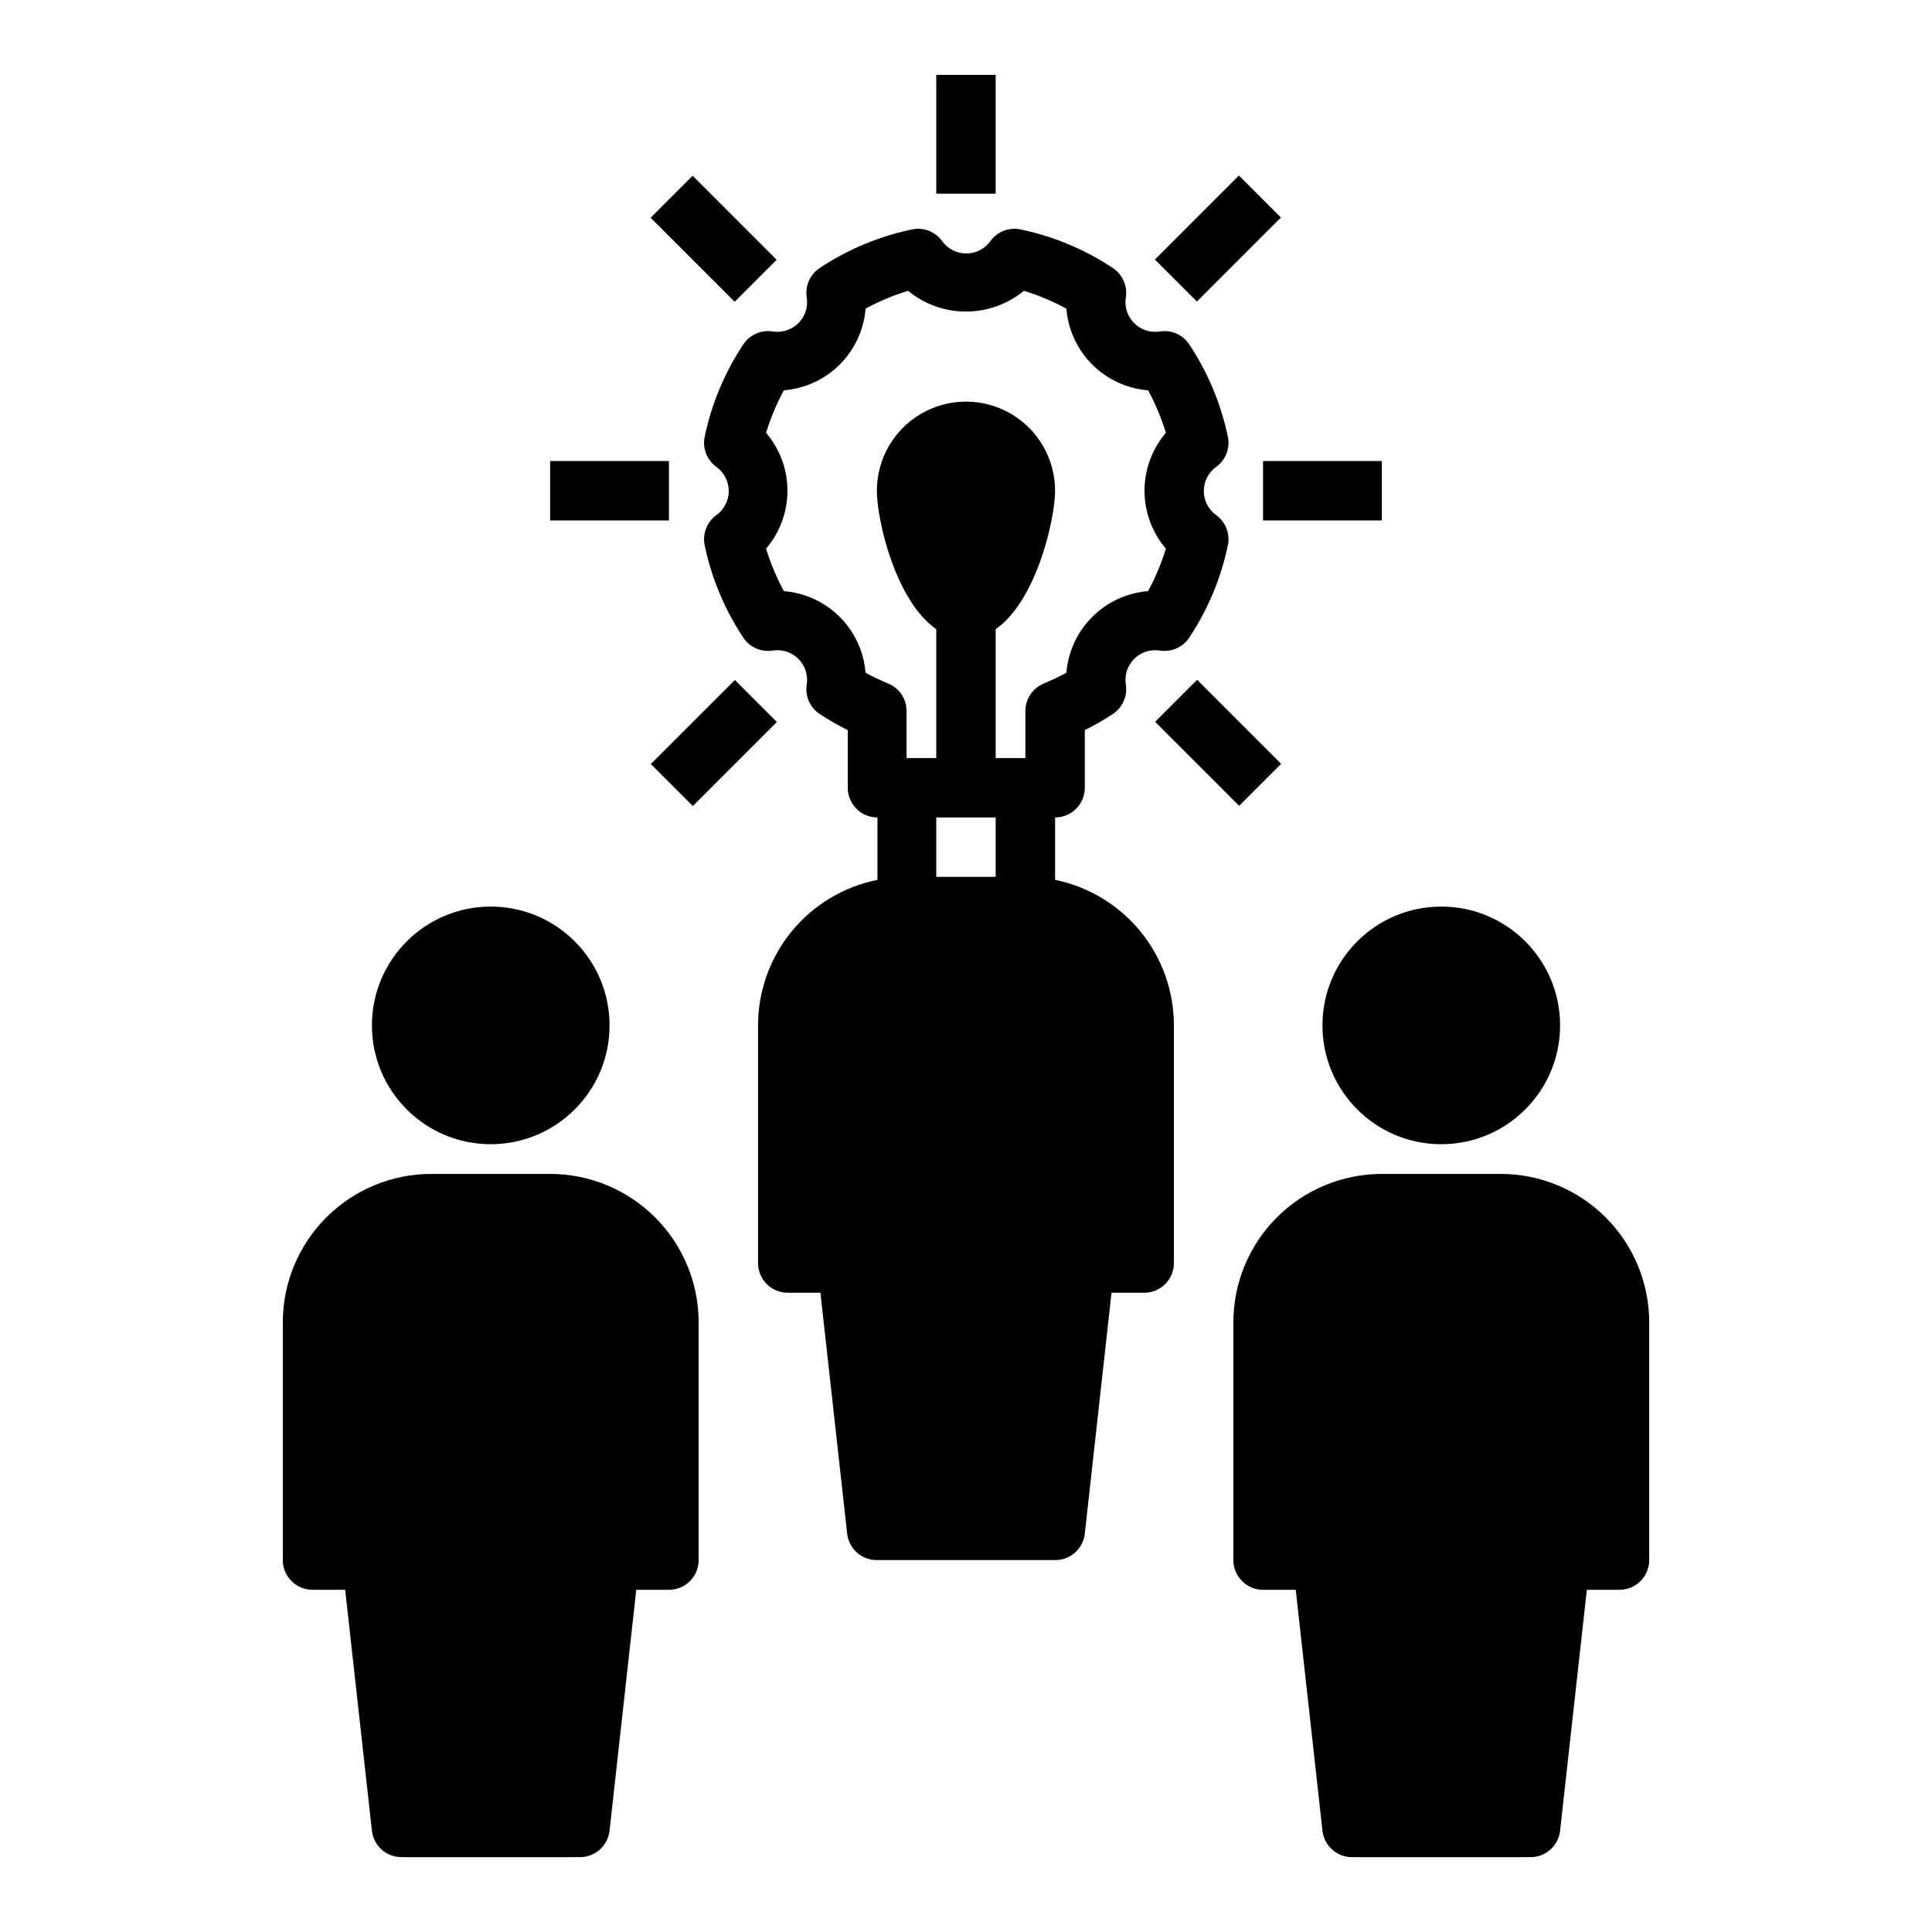 <?xml version="1.0" encoding="UTF-8"?>
<!-- Uploaded to: SVG Repo, www.svgrepo.com, Generator: SVG Repo Mixer Tools -->
<svg fill="#000000" width="800px" height="800px" version="1.1" viewBox="144 144 512 512" xmlns="http://www.w3.org/2000/svg">
 <g>
  <path d="m289.79 455.1h-31.488c-10.438 0-20.449 4.148-27.832 11.531-7.379 7.379-11.527 17.391-11.527 27.828v62.977c0 2.09 0.828 4.09 2.305 5.566 1.477 1.477 3.481 2.309 5.566 2.309h8.66l7.086 63.84c0.441 4.008 3.84 7.031 7.871 7.008h47.234c4.027 0.023 7.426-3 7.871-7.008l7.082-63.84h8.66c2.09 0 4.09-0.832 5.566-2.309 1.477-1.477 2.305-3.477 2.305-5.566v-62.977c0-10.438-4.144-20.449-11.527-27.828-7.379-7.383-17.391-11.531-27.832-11.531z"/>
  <path d="m305.54 415.74c0 17.391-14.098 31.488-31.488 31.488s-31.488-14.098-31.488-31.488c0-17.391 14.098-31.488 31.488-31.488s31.488 14.098 31.488 31.488"/>
  <path d="m541.7 455.1h-31.488c-10.438 0-20.449 4.148-27.832 11.531-7.383 7.379-11.527 17.391-11.527 27.828v62.977c0 2.09 0.828 4.09 2.305 5.566 1.477 1.477 3.481 2.309 5.566 2.309h8.66l7.082 63.84c0.445 4.008 3.844 7.031 7.875 7.008h47.23c4.031 0.023 7.43-3 7.871-7.008l7.086-63.84h8.66c2.086 0 4.09-0.832 5.566-2.309 1.477-1.477 2.305-3.477 2.305-5.566v-62.977c0-10.438-4.148-20.449-11.527-27.828-7.383-7.383-17.395-11.531-27.832-11.531z"/>
  <path d="m557.44 415.74c0 17.391-14.098 31.488-31.488 31.488s-31.488-14.098-31.488-31.488c0-17.391 14.098-31.488 31.488-31.488s31.488 14.098 31.488 31.488"/>
  <path d="m423.61 377.17v-16.531c2.09 0 4.09-0.828 5.566-2.305 1.477-1.477 2.309-3.477 2.309-5.566v-15.27c2.543-1.277 5.016-2.695 7.398-4.254 2.613-1.703 3.973-4.793 3.465-7.871-0.383-2.477 0.441-4.988 2.215-6.758 1.77-1.773 4.281-2.594 6.758-2.215 3.078 0.508 6.168-0.852 7.871-3.465 4.945-7.461 8.418-15.797 10.234-24.559 0.574-3.016-0.656-6.086-3.148-7.875-2.047-1.48-3.258-3.852-3.258-6.375s1.211-4.894 3.258-6.375c2.492-1.789 3.723-4.859 3.148-7.875-1.816-8.762-5.289-17.098-10.234-24.559-1.703-2.613-4.793-3.973-7.871-3.465-2.477 0.379-4.988-0.441-6.758-2.215-1.773-1.773-2.598-4.281-2.215-6.758 0.508-3.078-0.852-6.168-3.465-7.871-7.461-4.945-15.797-8.422-24.562-10.234-3.012-0.574-6.086 0.652-7.871 3.148-1.48 2.043-3.852 3.254-6.375 3.254-2.527 0-4.898-1.211-6.379-3.254-1.785-2.496-4.856-3.723-7.871-3.148-8.762 1.812-17.102 5.289-24.559 10.234-2.613 1.703-3.973 4.793-3.465 7.871 0.379 2.477-0.441 4.984-2.215 6.758-1.773 1.773-4.281 2.594-6.758 2.215-3.082-0.508-6.168 0.852-7.875 3.465-4.945 7.461-8.418 15.797-10.23 24.559-0.574 3.016 0.652 6.086 3.148 7.875 2.043 1.48 3.254 3.852 3.254 6.375s-1.211 4.894-3.254 6.375c-2.496 1.789-3.723 4.859-3.148 7.875 1.812 8.762 5.285 17.098 10.23 24.559 1.707 2.613 4.793 3.973 7.875 3.465 2.477-0.379 4.984 0.441 6.758 2.215 1.773 1.77 2.594 4.281 2.215 6.758-0.508 3.078 0.852 6.168 3.465 7.871 2.383 1.559 4.852 2.977 7.398 4.254v15.27c0 2.09 0.828 4.09 2.305 5.566 1.477 1.477 3.481 2.305 5.566 2.305v16.531c-8.918 1.785-16.945 6.602-22.715 13.633s-8.926 15.848-8.93 24.941v62.977c0 2.086 0.828 4.09 2.305 5.566 1.477 1.477 3.481 2.305 5.566 2.305h8.66l7.086 63.844c0.441 4.004 3.84 7.031 7.871 7.004h47.23c4.031 0.027 7.43-3 7.875-7.004l7.082-63.844h8.66c2.09 0 4.09-0.828 5.566-2.305 1.477-1.477 2.305-3.481 2.305-5.566v-62.977c0.004-9.074-3.129-17.867-8.867-24.898-5.738-7.027-13.73-11.859-22.621-13.676zm-15.742-0.785h-15.746v-15.746h15.742zm12.754-51.246c-2.941 1.207-4.867 4.062-4.883 7.242v12.516h-7.871v-34.164c10.785-7.477 15.742-29.125 15.742-36.684 0-8.438-4.5-16.234-11.809-20.453-7.305-4.219-16.309-4.219-23.613 0-7.309 4.219-11.809 12.016-11.809 20.453 0 7.871 4.961 29.207 15.742 36.684v34.164h-7.871v-12.516c-0.016-3.18-1.941-6.035-4.879-7.242-2.047-0.867-4.094-1.812-5.984-2.832v-0.004c-0.449-5.59-2.875-10.84-6.84-14.805-3.969-3.969-9.215-6.394-14.809-6.844-1.945-3.582-3.527-7.356-4.723-11.254 3.66-4.281 5.668-9.723 5.668-15.352s-2.008-11.074-5.668-15.352c1.195-3.902 2.777-7.672 4.723-11.258 5.594-0.449 10.84-2.875 14.809-6.84 3.965-3.965 6.391-9.215 6.84-14.809 3.586-1.945 7.356-3.527 11.258-4.723 4.324 3.559 9.75 5.504 15.352 5.504 5.598 0 11.023-1.945 15.348-5.504 3.902 1.195 7.672 2.777 11.258 4.723 0.449 5.594 2.875 10.844 6.84 14.809 3.969 3.965 9.219 6.391 14.809 6.84 1.949 3.586 3.531 7.356 4.723 11.258-3.656 4.277-5.668 9.723-5.668 15.352s2.012 11.07 5.668 15.352c-1.191 3.898-2.773 7.672-4.723 11.254-5.59 0.449-10.84 2.875-14.809 6.844-3.965 3.965-6.391 9.215-6.84 14.805-1.891 1.023-3.934 1.969-5.981 2.836z"/>
  <path d="m392.12 163.84h15.742v31.488h-15.742z"/>
  <path d="m478.72 266.18h31.488v15.742h-31.488z"/>
  <path d="m289.79 266.18h31.488v15.742h-31.488z"/>
  <path d="m450.06 212.78 22.266-22.266 11.133 11.133-22.266 22.266z"/>
  <path d="m316.48 346.47 22.266-22.266 11.133 11.133-22.266 22.266z"/>
  <path d="m450.12 335.29 11.133-11.133 22.266 22.266-11.133 11.133z"/>
  <path d="m316.42 201.7 11.133-11.133 22.266 22.266-11.133 11.133z"/>
 </g>
</svg>